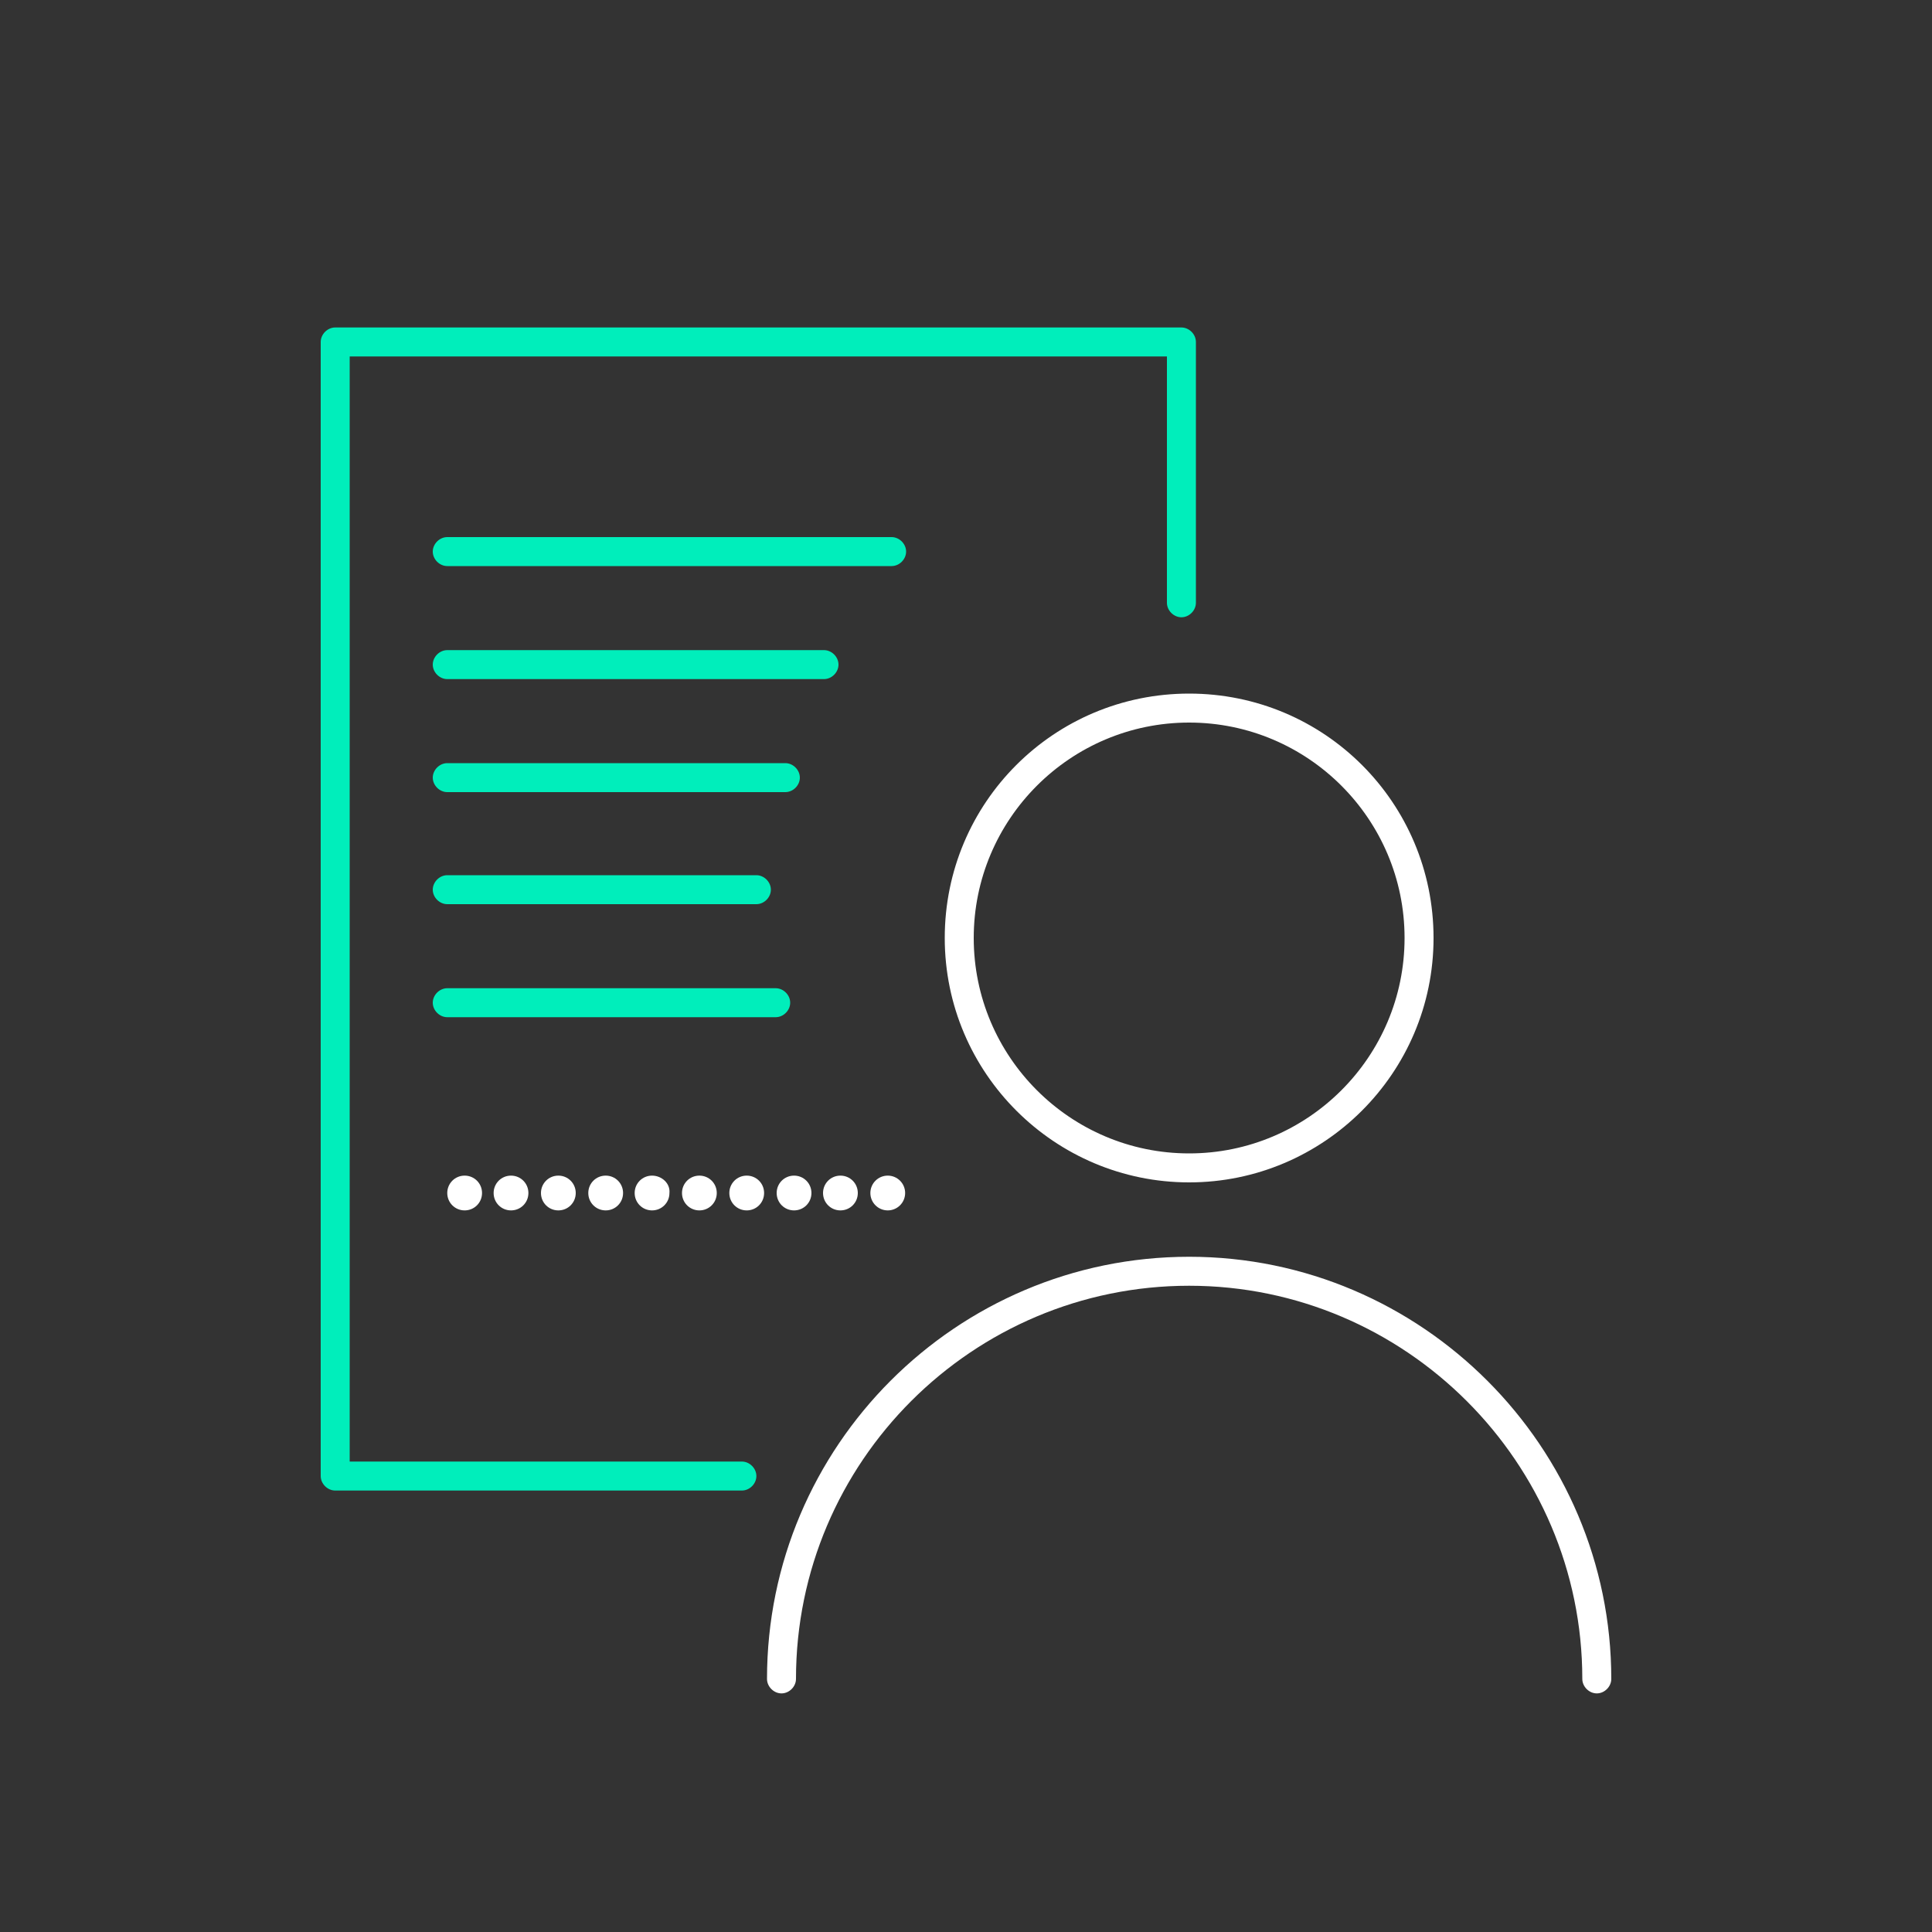 <svg xmlns="http://www.w3.org/2000/svg" xmlns:xlink="http://www.w3.org/1999/xlink" x="0px" y="0px" viewBox="0 0 200 200" style="enable-background:new 0 0 200 200;" xml:space="preserve"><rect x="0" y="0" width="200" height="200" fill="#333333" stroke="none"/><style type="text/css">	.st0{display:none;}	.st1{display:inline;fill-rule:evenodd;clip-rule:evenodd;fill:#001166;}	.st2{fill:#00EEBB;}	.st3{fill:none;stroke:#00EEBB;stroke-width:3;stroke-linecap:round;stroke-linejoin:round;stroke-miterlimit:10;}	.st4{fill:none;stroke:#9933EB;stroke-width:3;stroke-linecap:round;stroke-linejoin:round;stroke-miterlimit:10;}	.st5{fill:none;}	.st6{fill:#FFFFFF;}	.st7{fill:#9933EB;}	.st8{fill-rule:evenodd;clip-rule:evenodd;fill:#9933EB;}	.st9{fill-rule:evenodd;clip-rule:evenodd;fill:#00EEBB;}	.st10{fill-rule:evenodd;clip-rule:evenodd;fill:#00EEBB;stroke:#00EEBB;stroke-miterlimit:10;}	.st11{fill:#9933EB;stroke:#9933EB;stroke-width:3;stroke-linecap:round;stroke-linejoin:round;}	.st12{fill:none;stroke:#9933EB;stroke-width:3;stroke-miterlimit:10;}	.st13{fill:none;stroke:#B117CC;stroke-width:3;stroke-linecap:round;stroke-linejoin:round;stroke-miterlimit:10;}	.st14{fill:none;stroke:#DD12CE;stroke-width:3;stroke-linecap:round;stroke-linejoin:round;stroke-miterlimit:10;}			.st15{fill-rule:evenodd;clip-rule:evenodd;fill:none;stroke:#00EEBB;stroke-width:3;stroke-linecap:round;stroke-linejoin:round;stroke-miterlimit:10;}	.st16{fill:none;stroke:#00EEBB;stroke-width:3;stroke-miterlimit:10;}	.st17{fill:#FFFFFF;stroke:#9933EB;stroke-width:3;stroke-linecap:round;stroke-linejoin:round;stroke-miterlimit:10;}	.st18{fill:#00C9AD;}	.st19{fill:#00A49F;}	.st20{fill:#008091;}	.st21{fill:#005B82;}	.st22{fill:#001166;}	.st23{fill:none;stroke:#001166;stroke-width:3;stroke-linecap:round;stroke-linejoin:round;stroke-miterlimit:10;}	.st24{fill:none;stroke:#001166;stroke-width:3;stroke-miterlimit:10;}	.st25{fill-rule:evenodd;clip-rule:evenodd;fill:none;stroke:#001166;stroke-width:3;stroke-miterlimit:10;}	.st26{fill:#6628BF;}	.st27{fill:#7F2DD5;}	.st28{fill:#4D22A9;}	.st29{fill:#331C92;}	.st30{fill:none;stroke:#00EEBB;stroke-width:2;stroke-miterlimit:10;}	.st31{fill:none;stroke:#00EEBB;stroke-width:2;stroke-linecap:round;stroke-linejoin:round;stroke-miterlimit:10;}	.st32{fill:none;stroke:#00EEBB;stroke-width:2.5;stroke-linecap:round;stroke-linejoin:round;stroke-miterlimit:10;}	.st33{fill:none;stroke:#9933EB;stroke-width:5;stroke-linecap:round;stroke-linejoin:round;stroke-miterlimit:10;}	.st34{fill:none;stroke:#00C9AD;stroke-width:5;stroke-linecap:round;stroke-linejoin:round;stroke-miterlimit:10;}	.st35{fill:none;stroke:#9933EB;stroke-width:2;stroke-linecap:round;stroke-linejoin:round;stroke-miterlimit:10;}	.st36{fill:none;stroke:#9933EB;stroke-width:2;stroke-miterlimit:10;}			.st37{fill-rule:evenodd;clip-rule:evenodd;fill:none;stroke:#9933EB;stroke-width:2;stroke-linecap:round;stroke-linejoin:round;stroke-miterlimit:10;}	.st38{fill-rule:evenodd;clip-rule:evenodd;fill:none;stroke:#00EEBB;stroke-width:2;stroke-miterlimit:10;}			.st39{fill-rule:evenodd;clip-rule:evenodd;fill:none;stroke:#00EEBB;stroke-width:2;stroke-linecap:round;stroke-linejoin:round;stroke-miterlimit:10;}	.st40{fill-rule:evenodd;clip-rule:evenodd;fill:none;stroke:#00EEBB;stroke-width:3;stroke-miterlimit:10;}	.st41{fill-rule:evenodd;clip-rule:evenodd;fill:none;stroke:#9933EB;stroke-width:3;stroke-miterlimit:10;}			.st42{fill-rule:evenodd;clip-rule:evenodd;fill:none;stroke:#9933EB;stroke-width:3;stroke-linecap:round;stroke-linejoin:round;stroke-miterlimit:10;}	.st43{fill:#9933EB;stroke:#9933EB;stroke-width:3;stroke-linecap:round;stroke-linejoin:round;stroke-miterlimit:10;}	.st44{fill:#00EEBB;stroke:#00EEBB;stroke-width:3;stroke-linecap:round;stroke-linejoin:round;stroke-miterlimit:10;}	.st45{stroke:#9933EB;stroke-width:3;stroke-linecap:round;stroke-linejoin:round;stroke-miterlimit:10;}	.st46{fill:none;stroke:#9933EB;stroke-width:3;stroke-linecap:round;stroke-miterlimit:10;}	.st47{fill:none;stroke:#D126EA;stroke-width:3;stroke-linecap:round;stroke-linejoin:round;stroke-miterlimit:10;}	.st48{fill:none;stroke:#46DBB8;stroke-width:3;stroke-linecap:round;stroke-linejoin:round;stroke-miterlimit:10;}	.st49{fill:none;stroke:#00EEBB;stroke-width:3;stroke-linecap:round;stroke-miterlimit:10;}	.st50{fill:#00EEBB;stroke:#00EEBB;stroke-miterlimit:10;}	.st51{fill:#00EEBB;stroke:#00EEBB;stroke-width:2;stroke-linecap:round;stroke-linejoin:round;stroke-miterlimit:10;}	.st52{opacity:0.9;}	.st53{opacity:0.8;}	.st54{opacity:0.7;}	.st55{opacity:0.6;}	.st56{opacity:0.5;}	.st57{opacity:0.4;}	.st58{opacity:0.3;}	.st59{fill:none;stroke:#FFFFFF;stroke-width:3;stroke-miterlimit:10;}	.st60{fill:none;stroke:#FFFFFF;stroke-width:3;stroke-linecap:round;stroke-linejoin:round;stroke-miterlimit:10;}</style><g id="Layer_2" class="st0">	<rect x="-525.5" y="-2420.1" class="st1" width="1035.9" height="2547.1"></rect></g><g id="Layer_1">	<g>		<path class="st2" d="M78.3,93.6h-32c-0.8,0-1.5-0.7-1.5-1.5s0.7-1.5,1.5-1.5h32c0.8,0,1.5,0.7,1.5,1.5S79.1,93.6,78.3,93.6z"></path>	</g>	<path class="st2" d="M122.3,33.9H34.7c-0.8,0-1.5,0.7-1.5,1.5v117.4c0,0.8,0.7,1.5,1.5,1.5h42.1c0.8,0,1.5-0.7,1.5-1.5  s-0.7-1.5-1.5-1.5H36.2V36.9h84.6v25.5c0,0.8,0.7,1.5,1.5,1.5s1.5-0.7,1.5-1.5v-27C123.8,34.6,123.1,33.9,122.3,33.9z"></path>	<g>		<path class="st6" d="M123.1,122.4c13.9,0,25.3-11.3,25.3-25.3s-11.3-25.3-25.3-25.3S97.8,83.1,97.8,97.1S109.2,122.4,123.1,122.4z    M123.1,74.8c12.3,0,22.3,10,22.3,22.3s-10,22.3-22.3,22.3s-22.3-10-22.3-22.3S110.8,74.8,123.1,74.8z"></path>		<path class="st6" d="M123.1,130.1c-24.1,0-43.7,19.6-43.7,43.7c0,0.8,0.7,1.5,1.5,1.5s1.5-0.7,1.5-1.5c0-22.5,18.3-40.7,40.7-40.7   s40.7,18.3,40.7,40.7c0,0.8,0.7,1.5,1.5,1.5s1.5-0.7,1.5-1.5C166.8,149.8,147.2,130.1,123.1,130.1z"></path>	</g>	<path class="st2" d="M80.3,102.3h-34c-0.8,0-1.5,0.7-1.5,1.5s0.7,1.5,1.5,1.5h34c0.8,0,1.5-0.7,1.5-1.5S81.1,102.3,80.3,102.3z"></path>	<path class="st6" d="M48.1,121.7c-1,0-1.8,0.8-1.8,1.8c0,1,0.8,1.8,1.8,1.8s1.8-0.8,1.8-1.8C49.9,122.5,49.1,121.7,48.1,121.7z"></path>	<path class="st6" d="M52.9,121.7c-1,0-1.8,0.8-1.8,1.8c0,1,0.8,1.8,1.8,1.8c1,0,1.8-0.8,1.8-1.8C54.7,122.5,53.9,121.7,52.9,121.7z  "></path>	<path class="st6" d="M57.8,121.7c-1,0-1.8,0.8-1.8,1.8c0,1,0.8,1.8,1.8,1.8c1,0,1.8-0.8,1.8-1.8C59.6,122.5,58.8,121.7,57.8,121.7z  "></path>	<path class="st6" d="M62.7,121.7c-1,0-1.8,0.8-1.8,1.8c0,1,0.8,1.8,1.8,1.8c1,0,1.8-0.8,1.8-1.8C64.5,122.5,63.7,121.7,62.7,121.7z  "></path>	<path class="st6" d="M67.5,121.7c-1,0-1.8,0.8-1.8,1.8c0,1,0.8,1.8,1.8,1.8c1,0,1.8-0.8,1.8-1.8C69.4,122.5,68.5,121.7,67.5,121.7z  "></path>	<path class="st6" d="M72.4,121.7c-1,0-1.8,0.8-1.8,1.8c0,1,0.8,1.8,1.8,1.8c1,0,1.8-0.8,1.8-1.8C74.2,122.5,73.4,121.7,72.4,121.7z  "></path>	<path class="st6" d="M82.2,121.7c-1,0-1.8,0.8-1.8,1.8c0,1,0.8,1.8,1.8,1.8c1,0,1.8-0.8,1.8-1.8C84,122.5,83.2,121.7,82.2,121.7z"></path>	<path class="st6" d="M87,121.7c-1,0-1.8,0.8-1.8,1.8c0,1,0.8,1.8,1.8,1.8c1,0,1.8-0.8,1.8-1.8C88.8,122.5,88,121.7,87,121.7z"></path>	<circle class="st6" cx="91.9" cy="123.5" r="1.8"></circle>	<path class="st6" d="M77.3,121.7c-1,0-1.8,0.8-1.8,1.8c0,1,0.8,1.8,1.8,1.8c1,0,1.8-0.8,1.8-1.8C79.1,122.5,78.3,121.7,77.3,121.7z  "></path>	<path class="st2" d="M81.3,79h-35c-0.8,0-1.5,0.7-1.5,1.5s0.7,1.5,1.5,1.5h35c0.8,0,1.5-0.7,1.5-1.5S82.1,79,81.3,79z"></path>	<path class="st2" d="M85.3,67.3h-39c-0.8,0-1.5,0.7-1.5,1.5s0.7,1.5,1.5,1.5h39c0.8,0,1.5-0.7,1.5-1.5S86.1,67.3,85.3,67.3z"></path>	<path class="st2" d="M92.3,55.6h-46c-0.8,0-1.5,0.7-1.5,1.5s0.7,1.5,1.5,1.5h46c0.8,0,1.5-0.7,1.5-1.5S93.1,55.6,92.3,55.6z"></path></g></svg>